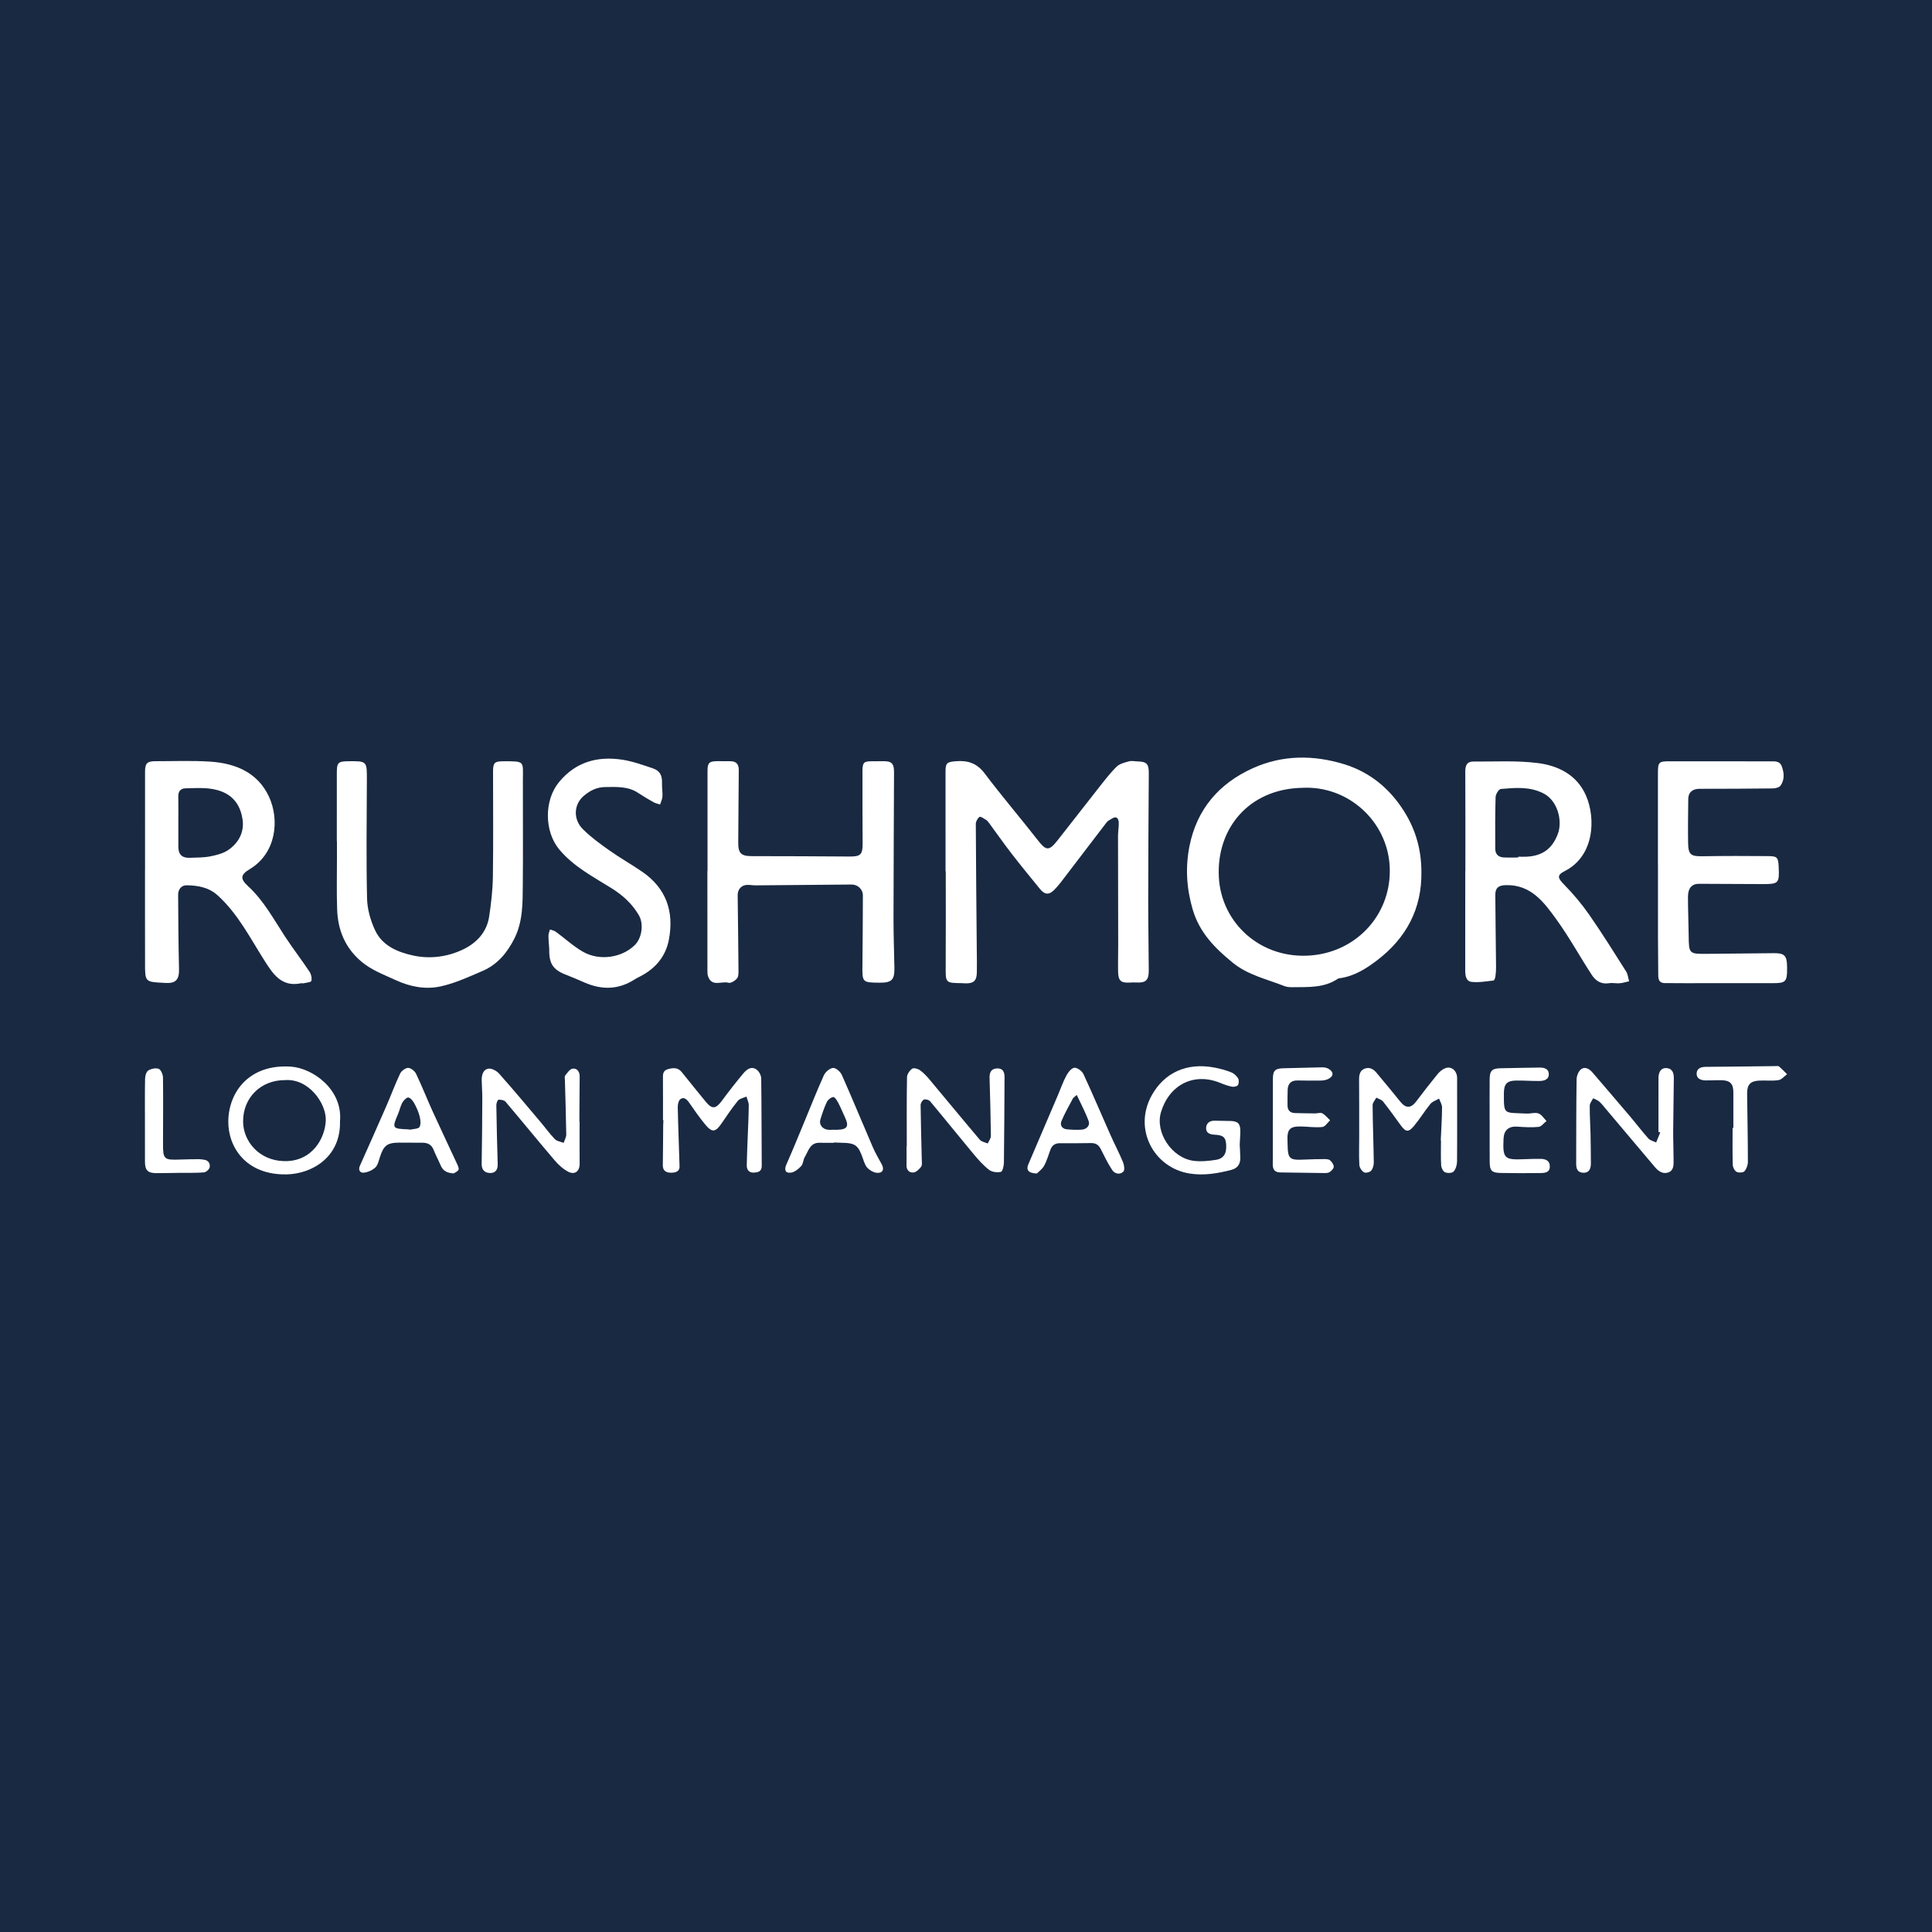 <?xml version="1.0" encoding="utf-8"?>
<!-- Generator: Adobe Illustrator 17.0.0, SVG Export Plug-In . SVG Version: 6.00 Build 0)  -->
<!DOCTYPE svg PUBLIC "-//W3C//DTD SVG 1.1//EN" "http://www.w3.org/Graphics/SVG/1.1/DTD/svg11.dtd">
<svg version="1.1" id="Layer_1" xmlns="http://www.w3.org/2000/svg" xmlns:xlink="http://www.w3.org/1999/xlink" x="0px" y="0px"
	 width="200px" height="200px" viewBox="0 0 200 200" enable-background="new 0 0 200 200" xml:space="preserve">
<rect fill="#192942" width="200" height="200"/>
<g>
	<path fill="#FFFFFF" d="M97.882,90.198c0-3.438,0.001-6.876-0.001-10.314c-0.001-0.897,0.143-1.004,1.04-1.08
		c1.243-0.106,2.202,0.183,3.014,1.264c1.764,2.348,3.684,4.578,5.489,6.897c0.85,1.092,1.158,1.161,2.011,0.082
		c1.464-1.851,2.903-3.722,4.366-5.574c0.574-0.726,1.139-1.471,1.8-2.113c0.312-0.303,0.83-0.425,1.276-0.547
		c0.279-0.076,0.599,0.003,0.901,0.009c0.942,0.018,1.152,0.283,1.145,1.227c-0.033,4.435-0.055,8.87-0.06,13.305
		c-0.002,2.366,0.048,4.732,0.057,7.099c0.004,1.035-0.307,1.308-1.316,1.254c-0.208-0.011-0.418-0.006-0.627,0.007
		c-0.932,0.058-1.211-0.174-1.231-1.114c-0.019-0.929,0.011-1.858,0.01-2.787c-0.005-3.763-0.018-7.525-0.018-11.288
		c0-0.461,0.096-0.925,0.073-1.383c-0.024-0.469-0.264-0.694-0.736-0.382c-0.172,0.113-0.384,0.198-0.503,0.353
		c-1.386,1.798-2.753,3.609-4.134,5.41c-0.422,0.55-0.829,1.122-1.317,1.609c-0.54,0.539-0.981,0.484-1.457-0.098
		c-0.997-1.22-1.995-2.439-2.958-3.684c-0.793-1.025-1.535-2.089-2.304-3.133c-0.096-0.13-0.201-0.269-0.334-0.351
		c-0.216-0.133-0.567-0.373-0.668-0.3c-0.203,0.147-0.385,0.474-0.384,0.726c0.017,4.365,0.063,8.73,0.101,13.095
		c0.007,0.767,0.024,1.534,0.005,2.3c-0.022,0.847-0.33,1.125-1.164,1.11c-0.139-0.003-0.278-0.02-0.417-0.021
		c-1.677-0.023-1.653-0.024-1.642-1.747c0.019-3.275,0.006-6.551,0.006-9.827C97.896,90.198,97.889,90.198,97.882,90.198z"/>
	<path fill="#FFFFFF" d="M147.143,90.22c0.066,3.869-1.581,6.902-4.598,9.2c-1.136,0.865-2.372,1.641-3.853,1.845
		c-0.068,0.009-0.146,0.018-0.2,0.055c-1.416,0.962-3.037,0.852-4.629,0.875c-0.297,0.004-0.62-0.006-0.89-0.112
		c-1.824-0.719-3.786-1.143-5.353-2.42c-1.844-1.503-3.456-3.112-4.164-5.552c-0.636-2.192-0.752-4.351-0.321-6.519
		c0.758-3.811,3.041-6.484,6.569-8.074c3.091-1.392,6.311-1.371,9.46-0.401c2.624,0.808,4.692,2.491,6.192,4.877
		C146.569,85.922,147.133,87.977,147.143,90.22z M134.79,81.556c-5.482,0.11-8.874,4.181-8.616,9.233
		c0.246,4.809,4.396,8.561,9.584,8.113c4.846-0.418,8.374-4.438,8.099-9.257C143.591,84.969,139.519,81.295,134.79,81.556z"/>
	<path fill="#FFFFFF" d="M15.015,90.1c0-3.413-0.001-6.826,0.001-10.239c0.001-0.843,0.218-1.062,1.073-1.061
		c1.905,0.002,3.816-0.081,5.712,0.047c2.583,0.174,4.871,1.13,6.031,3.599c1.133,2.412,0.768,5.878-1.966,7.518
		c-0.979,0.588-1.029,1-0.18,1.78c1.616,1.483,2.633,3.399,3.815,5.2c0.813,1.238,1.718,2.415,2.539,3.647
		c0.172,0.259,0.271,0.673,0.188,0.953c-0.045,0.153-0.539,0.177-0.832,0.251c-0.064,0.016-0.142-0.025-0.207-0.011
		c-2.046,0.435-2.929-0.951-3.838-2.385c-1.471-2.322-2.725-4.803-4.803-6.697c-0.929-0.847-2.058-1.041-3.224-1.058
		c-0.537-0.008-0.887,0.411-0.883,0.982c0.017,2.554,0.025,5.109,0.091,7.662c0.029,1.12-0.314,1.53-1.442,1.467
		c-0.046-0.003-0.093-0.009-0.139-0.011c-1.945-0.096-1.941-0.096-1.935-2.095c0.004-1.603-0.003-3.205-0.005-4.808
		c-0.001-1.58,0-3.159,0-4.739C15.013,90.1,15.014,90.1,15.015,90.1z M18.461,85.146c0,0.836-0.002,1.672,0.001,2.507
		c0.003,0.811,0.384,1.179,1.211,1.146c0.696-0.028,1.403-0.014,2.081-0.146c0.648-0.127,1.346-0.298,1.877-0.662
		c1.082-0.741,1.677-1.863,1.477-3.18c-0.194-1.274-0.804-2.335-2.133-2.862c-1.241-0.492-2.511-0.363-3.78-0.341
		c-0.481,0.008-0.747,0.297-0.738,0.821C18.474,83.335,18.462,84.241,18.461,85.146z"/>
	<path fill="#FFFFFF" d="M73.243,90.144c0-3.438,0.001-6.875-0.001-10.313c0-0.858,0.154-1.024,1.004-1.035
		c0.441-0.006,0.882,0.009,1.323,0.005c0.638-0.006,0.916,0.289,0.908,0.94c-0.031,2.485-0.027,4.97-0.055,7.455
		c-0.012,1.134,0.285,1.431,1.419,1.432c3.366,0.002,6.732,0.015,10.098,0.039c1.152,0.008,1.366-0.201,1.359-1.364
		c-0.015-2.485-0.02-4.971-0.016-7.456c0.002-0.937,0.133-1.049,1.048-1.041c0.348,0.003,0.697,0.003,1.045-0.006
		c0.912-0.024,1.176,0.22,1.173,1.129c-0.017,5.063-0.048,10.126-0.053,15.189c-0.002,1.693,0.063,3.385,0.092,5.078
		c0.021,1.245-0.278,1.54-1.529,1.531c-1.807-0.013-1.804-0.027-1.78-1.874c0.032-2.392,0.033-4.784,0.046-7.176
		c0.003-0.614-0.535-1.117-1.169-1.111c-3.297,0.031-6.594,0.06-9.891,0.086c-0.231,0.002-0.463-0.024-0.694-0.046
		c-0.718-0.069-1.214,0.373-1.206,1.083c0.029,2.577,0.064,5.154,0.083,7.731c0.002,0.295,0.011,0.67-0.154,0.866
		c-0.201,0.24-0.636,0.519-0.873,0.45c-0.709-0.207-1.723,0.474-2.119-0.662c-0.067-0.191-0.07-0.411-0.07-0.618
		c-0.004-3.437-0.003-6.874-0.003-10.312C73.235,90.144,73.239,90.144,73.243,90.144z"/>
	<path fill="#FFFFFF" d="M151.695,90.172c0-3.436,0.009-6.873-0.009-10.309c-0.003-0.609,0.165-1.033,0.822-1.028
		c2.227,0.017,4.477-0.122,6.674,0.156c2.127,0.269,4.066,1.22,5.001,3.372c1.032,2.376,0.857,6.256-2.186,7.802
		c-0.857,0.435-0.748,0.729-0.087,1.402c0.949,0.966,1.834,2.018,2.608,3.13c1.333,1.917,2.57,3.901,3.82,5.875
		c0.181,0.286,0.208,0.67,0.307,1.008c-0.323,0.073-0.643,0.18-0.971,0.208c-0.365,0.032-0.745-0.067-1.102-0.006
		c-0.808,0.138-1.389-0.248-1.778-0.841c-1.242-1.897-2.331-3.9-3.656-5.734c-1.295-1.792-2.648-3.657-5.271-3.576
		c-0.753,0.023-1.079,0.286-1.074,1.035c0.017,2.482,0.055,4.964,0.078,7.445c0.003,0.322-0.021,0.647-0.067,0.966
		c-0.022,0.153-0.11,0.415-0.191,0.424c-0.761,0.084-1.541,0.234-2.288,0.142c-0.584-0.072-0.648-0.687-0.646-1.234
		c0.009-3.413,0.005-6.826,0.005-10.239C151.687,90.172,151.691,90.172,151.695,90.172z M157.166,88.767c0-0.026,0-0.052,0-0.079
		c0.278,0,0.556,0.01,0.834-0.002c1.678-0.069,2.709-0.838,3.278-2.391c0.475-1.296-0.002-3.398-1.496-4.162
		c-1.428-0.731-2.926-0.585-4.417-0.459c-0.211,0.018-0.532,0.539-0.542,0.835c-0.055,1.782-0.04,3.567-0.035,5.351
		c0.001,0.551,0.311,0.869,0.855,0.901C156.15,88.79,156.659,88.767,157.166,88.767z"/>
	<path fill="#FFFFFF" d="M34.867,87.096c0-2.369-0.002-4.739,0.001-7.108c0.002-1.036,0.141-1.172,1.162-1.184
		c1.965-0.022,1.955-0.022,1.948,1.931c-0.013,4.088-0.073,8.177,0.019,12.263c0.025,1.12,0.361,2.306,0.843,3.325
		c0.75,1.587,2.328,2.245,3.931,2.593c1.755,0.38,3.548,0.142,5.159-0.626c1.393-0.664,2.464-1.785,2.707-3.406
		c0.206-1.371,0.367-2.762,0.387-4.146c0.052-3.623,0.015-7.247,0.017-10.871c0.001-0.899,0.149-1.058,1.047-1.06
		c2.282-0.005,2.048-0.04,2.041,1.96c-0.011,3.6,0.028,7.201-0.008,10.801c-0.019,1.897,0.022,3.812-0.872,5.589
		c-0.745,1.48-1.759,2.694-3.293,3.354c-1.416,0.61-2.845,1.273-4.337,1.599c-1.569,0.342-3.141,0.053-4.671-0.655
		c-1.239-0.573-2.502-1.027-3.567-1.936c-1.671-1.426-2.407-3.26-2.48-5.383c-0.061-1.763-0.019-3.53-0.021-5.295
		c-0.001-0.581,0-1.161,0-1.742C34.875,87.096,34.871,87.096,34.867,87.096z"/>
	<path fill="#FFFFFF" d="M171.629,89.568c0-3.182-0.001-6.365,0-9.547c0-1.118,0.092-1.213,1.175-1.213
		c3.484,0.001,6.968,0.003,10.453,0.007c0.463,0.001,0.974-0.058,1.185,0.5c0.255,0.676,0.316,1.383-0.11,1.999
		c-0.135,0.196-0.524,0.3-0.798,0.303c-2.531,0.032-5.062,0.039-7.593,0.04c-0.73,0-1.166,0.359-1.173,1.055
		c-0.015,1.508-0.039,3.016-0.017,4.523c0.019,1.25,0.283,1.424,1.503,1.403c2.274-0.038,4.548-0.033,6.822-0.014
		c0.908,0.008,1.006,0.147,1.051,1.08c0.084,1.742,0.009,1.823-1.705,1.816c-2.183-0.009-4.367-0.017-6.55-0.029
		c-0.718-0.004-1.132,0.441-1.134,1.346c-0.003,1.321,0.06,2.641,0.073,3.962c0.019,1.96,0.018,1.965,1.997,1.942
		c2.276-0.026,4.552-0.046,6.828-0.068c1.081-0.011,1.345,0.252,1.359,1.351c0.001,0.093,0.003,0.186,0.003,0.279
		c0.011,1.322-0.167,1.479-1.467,1.474c-2.993-0.011-5.986,0.002-8.979,0.003c-0.741,0-1.481-0.014-2.222-0.011
		c-0.539,0.002-0.663-0.343-0.668-0.78c-0.014-1.345-0.025-2.69-0.028-4.035c-0.004-2.462-0.001-4.924-0.001-7.387
		C171.633,89.568,171.631,89.568,171.629,89.568z"/>
	<path fill="#FFFFFF" d="M56.859,98.243c-0.031-0.463-0.082-0.925-0.082-1.388c0-0.212,0.103-0.424,0.159-0.637
		c0.203,0.077,0.434,0.115,0.604,0.239c0.949,0.691,1.821,1.514,2.836,2.084c1.723,0.967,4.031,0.589,5.342-0.713
		c0.741-0.736,0.943-2.194,0.408-3.099c-0.685-1.161-1.631-2.035-2.784-2.757c-1.915-1.199-3.949-2.243-5.443-4.031
		c-1.558-1.864-1.585-5.081-0.037-6.97c1.72-2.098,3.974-2.714,6.539-2.33c1.067,0.16,2.106,0.54,3.138,0.882
		c0.776,0.257,1.018,0.735,0.992,1.545c-0.015,0.461,0.072,0.927,0.046,1.387c-0.016,0.279-0.16,0.551-0.246,0.826
		c-0.225-0.076-0.469-0.12-0.673-0.235c-0.54-0.302-1.075-0.617-1.59-0.96c-1.06-0.706-2.241-0.622-3.43-0.61
		c-0.878,0.009-1.571,0.379-2.201,0.908c-1.039,0.872-1.134,2.419-0.095,3.456c0.826,0.824,1.79,1.523,2.748,2.2
		c1.094,0.774,2.268,1.435,3.374,2.192c2.501,1.712,3.331,4.127,2.78,7.034c-0.331,1.747-1.391,2.996-2.968,3.808
		c-0.206,0.106-0.414,0.21-0.609,0.334c-1.66,1.059-3.378,1.074-5.146,0.307c-0.636-0.276-1.272-0.555-1.919-0.804
		C57.252,100.394,56.822,99.758,56.859,98.243z"/>
	<path fill="#FFFFFF" d="M68.632,115.957c0-1.416,0.007-2.832-0.004-4.247c-0.003-0.432-0.042-0.867,0.487-1.022
		c0.532-0.156,1.053-0.212,1.461,0.296c0.827,1.03,1.654,2.06,2.494,3.08c0.645,0.783,1.033,0.734,1.649-0.099
		c0.716-0.968,1.455-1.921,2.228-2.842c0.344-0.409,0.823-0.802,1.38-0.395c0.251,0.183,0.469,0.593,0.473,0.903
		c0.043,3.017,0.028,6.035,0.055,9.053c0.006,0.62-0.415,0.681-0.824,0.703c-0.467,0.025-0.735-0.275-0.727-0.744
		c0.017-0.95,0.061-1.901,0.095-2.851c0.041-1.129,0.103-2.258,0.112-3.387c0.002-0.295-0.156-0.592-0.24-0.888
		c-0.3,0.138-0.695,0.199-0.882,0.429c-0.598,0.735-1.133,1.524-1.666,2.31c-0.654,0.964-1,1.022-1.728,0.14
		c-0.59-0.714-1.12-1.479-1.648-2.241c-0.237-0.343-0.531-0.631-0.899-0.382c-0.201,0.136-0.293,0.562-0.287,0.854
		c0.042,2.037,0.131,4.072,0.185,6.109c0.015,0.581-0.472,0.659-0.877,0.662c-0.466,0.004-0.865-0.172-0.855-0.775
		c0.023-1.392,0.026-2.785,0.039-4.178c0.002-0.162,0.015-0.325,0.023-0.487C68.663,115.957,68.648,115.957,68.632,115.957z"/>
	<path fill="#FFFFFF" d="M149.147,118.049c0.05-1.135,0.126-2.27,0.134-3.405c0.002-0.306-0.2-0.613-0.308-0.919
		c-0.302,0.178-0.683,0.292-0.892,0.546c-0.601,0.733-1.095,1.554-1.701,2.282c-0.576,0.692-0.857,0.645-1.379-0.068
		c-0.603-0.823-1.191-1.657-1.825-2.455c-0.156-0.196-0.464-0.272-0.702-0.403c-0.134,0.263-0.385,0.527-0.383,0.788
		c0.017,1.97,0.096,3.939,0.123,5.909c0.004,0.295-0.091,0.657-0.277,0.869c-0.141,0.161-0.573,0.262-0.739,0.162
		c-0.233-0.14-0.463-0.484-0.478-0.752c-0.054-0.969-0.015-1.943-0.016-2.916c-0.001-1.973,0.003-3.947-0.011-5.92
		c-0.004-0.502,0.079-0.959,0.592-1.146c0.496-0.18,0.898,0.052,1.221,0.444c0.825,1.002,1.667,1.99,2.476,3.004
		c0.538,0.674,1.081,0.669,1.607-0.027c0.726-0.962,1.463-1.917,2.228-2.849c0.213-0.26,0.508-0.511,0.817-0.621
		c0.647-0.229,1.208,0.303,1.206,1.029c-0.006,2.876,0.016,5.753-0.007,8.628c-0.003,0.359-0.127,0.795-0.356,1.048
		c-0.154,0.17-0.64,0.187-0.891,0.076c-0.205-0.091-0.382-0.466-0.397-0.725c-0.049-0.856-0.018-1.717-0.018-2.576
		C149.162,118.051,149.155,118.05,149.147,118.049z"/>
	<path fill="#FFFFFF" d="M60,116.106c0,1.461-0.008,2.922,0.003,4.383c0.006,0.742-0.49,1.159-1.165,0.815
		c-0.537-0.273-1.024-0.718-1.42-1.183c-1.715-2.01-3.381-4.062-5.091-6.076c-0.139-0.164-0.484-0.219-0.723-0.2
		c-0.093,0.008-0.227,0.364-0.224,0.559c0.032,2.04,0.08,4.081,0.142,6.121c0.018,0.582-0.254,0.92-0.801,0.904
		c-0.547-0.015-0.869-0.323-0.858-0.95c0.04-2.274,0.055-4.549,0.065-6.824c0.003-0.603-0.051-1.205-0.062-1.808
		c-0.009-0.544,0.131-1.127,0.693-1.22c0.339-0.056,0.855,0.228,1.113,0.518c1.448,1.629,2.845,3.304,4.253,4.968
		c0.509,0.602,0.969,1.248,1.516,1.812c0.211,0.218,0.602,0.262,0.911,0.385c0.093-0.291,0.269-0.584,0.266-0.873
		c-0.025-1.874-0.09-3.747-0.139-5.62c-0.004-0.162-0.053-0.376,0.028-0.477c0.224-0.277,0.484-0.679,0.771-0.716
		c0.455-0.059,0.734,0.311,0.729,0.817c-0.013,1.3-0.019,2.6-0.027,3.899c-0.002,0.255,0,0.511,0,0.766
		C59.987,116.106,59.994,116.106,60,116.106z"/>
	<path fill="#FFFFFF" d="M93.869,118.671c0-2.389-0.019-4.778,0.024-7.166c0.005-0.304,0.272-0.686,0.532-0.873
		c0.158-0.113,0.59,0.001,0.802,0.152c0.372,0.264,0.697,0.611,0.993,0.964c1.741,2.078,3.46,4.175,5.214,6.242
		c0.177,0.209,0.541,0.26,0.818,0.384c0.113-0.26,0.327-0.521,0.324-0.779c-0.021-2.017-0.08-4.034-0.137-6.051
		c-0.015-0.55,0.197-0.917,0.771-0.942c0.613-0.027,0.782,0.379,0.779,0.913c-0.019,2.948-0.024,5.897-0.065,8.845
		c-0.005,0.336-0.143,0.915-0.315,0.953c-0.38,0.084-0.916,0.021-1.214-0.208c-0.599-0.461-1.117-1.044-1.605-1.629
		c-1.513-1.814-2.99-3.659-4.505-5.471c-0.123-0.147-0.473-0.243-0.642-0.175c-0.168,0.067-0.344,0.372-0.342,0.571
		c0.02,1.878,0.079,3.755,0.12,5.632c0.005,0.253,0.059,0.574-0.068,0.746c-0.195,0.264-0.514,0.572-0.804,0.599
		c-0.404,0.037-0.723-0.248-0.709-0.756c0.018-0.649,0.004-1.3,0.004-1.949C93.852,118.671,93.861,118.671,93.869,118.671z"/>
	<path fill="#FFFFFF" d="M171.683,117.184c0-1.856-0.001-3.711,0.001-5.567c0.001-0.685,0.298-1.089,0.832-1.05
		c0.635,0.046,0.762,0.538,0.758,1.053c-0.013,1.834-0.056,3.667-0.067,5.501c-0.006,0.975,0.041,1.95,0.042,2.925
		c0,0.507,0.049,1.104-0.537,1.32c-0.567,0.209-1.035-0.121-1.399-0.552c-1.706-2.017-3.406-4.039-5.11-6.057
		c-0.209-0.248-0.407-0.513-0.65-0.724c-0.176-0.153-0.419-0.23-0.632-0.341c-0.123,0.254-0.348,0.507-0.351,0.763
		c-0.012,0.949,0.058,1.899,0.079,2.848c0.024,1.045,0.033,2.09,0.039,3.135c0.004,0.664-0.27,0.993-0.81,0.964
		c-0.627-0.034-0.715-0.475-0.713-0.984c0.01-2.9-0.001-5.801,0.045-8.7c0.006-0.362,0.206-0.85,0.482-1.046
		c0.393-0.278,0.839-0.027,1.155,0.342c1.28,1.497,2.567,2.988,3.84,4.49c0.658,0.777,1.273,1.591,1.951,2.35
		c0.188,0.21,0.534,0.279,0.807,0.413c0.141-0.347,0.282-0.693,0.424-1.04C171.808,117.212,171.745,117.198,171.683,117.184z"/>
	<path fill="#FFFFFF" d="M35.197,116.072c0.091,3.781-2.975,5.443-5.502,5.499c-4.261,0.094-6.108-2.865-6.061-5.54
		c0.054-3.033,2.203-5.908,6.492-5.612C32.361,110.573,35.491,112.767,35.197,116.072z M29.512,111.812
		c-2.505-0.011-4.351,1.811-4.346,4.271c0.004,2.077,1.666,4.048,4.223,4.117c2.964,0.08,4.283-2.429,4.336-4.234
		C33.777,114.219,31.958,111.633,29.512,111.812z"/>
	<path fill="#FFFFFF" d="M128.335,118.485c0.021,0.463,0.054,0.926,0.06,1.39c0.009,0.638-0.296,1.065-0.918,1.228
		c-1.423,0.372-2.859,0.615-4.336,0.378c-3.702-0.595-5.848-4.601-3.922-8.077c1.328-2.397,3.668-3.429,6.498-2.891
		c0.589,0.112,1.177,0.272,1.735,0.49c0.281,0.11,0.551,0.364,0.713,0.623c0.108,0.173,0.092,0.516-0.014,0.698
		c-0.078,0.134-0.407,0.207-0.598,0.171c-0.407-0.077-0.807-0.216-1.191-0.376c-2.81-1.172-5.338,0.222-6.176,3.006
		c-0.639,2.123,1.142,4.771,3.402,5.046c0.747,0.091,1.531,0.012,2.281-0.105c0.821-0.127,1.13-0.671,1.062-1.603
		c-0.053-0.731-0.306-0.962-1.215-1.002c-0.485-0.021-0.877-0.187-0.861-0.688c0.016-0.49,0.359-0.778,0.899-0.757
		c0.556,0.021,1.114,0.006,1.67,0.029c0.74,0.031,0.973,0.289,0.975,1.051c0.001,0.232-0.017,0.464-0.028,0.696
		C128.362,118.021,128.348,118.253,128.335,118.485z"/>
	<path fill="#FFFFFF" d="M107.331,121.481c-0.911-0.035-1.12-0.39-0.872-0.965c1.026-2.382,2.04-4.769,3.058-7.154
		c0.291-0.681,0.534-1.387,0.883-2.037c0.179-0.333,0.528-0.771,0.825-0.791c0.304-0.02,0.787,0.343,0.934,0.659
		c0.967,2.078,1.858,4.192,2.789,6.286c0.421,0.948,0.907,1.869,1.304,2.826c0.123,0.296,0.197,0.821,0.036,0.981
		c-0.348,0.346-0.888,0.24-1.153-0.163c-0.455-0.691-0.821-1.443-1.192-2.186c-0.214-0.43-0.53-0.613-0.996-0.607
		c-1.065,0.012-2.13,0.03-3.194,0.014c-0.512-0.007-0.837,0.195-1.013,0.669c-0.209,0.564-0.372,1.156-0.661,1.677
		C107.878,121.05,107.498,121.311,107.331,121.481z M111.465,113.347c-0.244,0.223-0.356,0.284-0.406,0.379
		c-0.407,0.773-0.848,1.533-1.181,2.338c-0.169,0.409,0.059,0.796,0.557,0.841c0.527,0.048,1.064,0.08,1.588,0.029
		c0.473-0.046,0.833-0.43,0.676-0.869C112.379,115.167,111.917,114.319,111.465,113.347z"/>
	<path fill="#FFFFFF" d="M86.333,118.302c-0.487,0-0.974,0.015-1.46-0.003c-1.015-0.038-1.179,0.835-1.554,1.46
		c-0.176,0.293-0.166,0.724-0.384,0.959c-0.285,0.307-0.695,0.635-1.082,0.677c-0.575,0.062-0.684-0.314-0.443-0.857
		c0.619-1.399,1.196-2.817,1.783-4.23c0.694-1.668,1.351-3.353,2.096-4.998c0.156-0.344,0.612-0.733,0.953-0.757
		c0.291-0.02,0.757,0.392,0.903,0.721c1.098,2.473,2.126,4.977,3.199,7.462c0.265,0.615,0.608,1.197,0.929,1.787
		c0.298,0.547,0.093,0.954-0.524,0.885c-0.331-0.037-0.696-0.247-0.936-0.489c-0.23-0.232-0.351-0.595-0.463-0.92
		c-0.51-1.481-0.772-1.68-2.321-1.701c-0.232-0.003-0.464-0.02-0.696-0.031C86.333,118.278,86.333,118.29,86.333,118.302z
		 M86.343,116.948c0,0.002,0,0.004,0,0.005c0.116,0,0.232,0.003,0.348,0c1.03-0.032,1.22-0.357,0.773-1.304
		c-0.237-0.503-0.443-1.021-0.702-1.512c-0.121-0.23-0.359-0.591-0.503-0.572c-0.243,0.031-0.549,0.272-0.66,0.504
		c-0.278,0.583-0.483,1.204-0.675,1.823c-0.153,0.493,0.182,0.962,0.725,1.05C85.875,116.979,86.112,116.948,86.343,116.948z"/>
	<path fill="#FFFFFF" d="M46.971,121.471c-0.708-0.041-1.115-0.275-1.344-0.81c-0.236-0.554-0.526-1.085-0.747-1.645
		c-0.214-0.542-0.619-0.717-1.148-0.721c-0.788-0.006-1.575-0.012-2.363-0.01c-1.293,0.003-1.646,0.277-2.048,1.52
		c-0.12,0.371-0.211,0.817-0.473,1.059c-0.307,0.284-0.775,0.49-1.192,0.531c-0.403,0.039-0.59-0.286-0.394-0.726
		c0.915-2.049,1.829-4.098,2.726-6.155c0.488-1.12,0.909-2.272,1.434-3.374c0.134-0.281,0.551-0.596,0.833-0.592
		c0.284,0.005,0.685,0.329,0.821,0.616c0.609,1.273,1.123,2.592,1.708,3.878c0.851,1.87,1.737,3.724,2.598,5.589
		c0.07,0.151,0.142,0.402,0.069,0.496C47.316,121.304,47.074,121.403,46.971,121.471z M42.261,116.911
		c0.04,0.004,0.161,0.042,0.269,0.019c0.316-0.069,0.794-0.072,0.901-0.268c0.153-0.282,0.102-0.729,0.016-1.074
		c-0.116-0.465-0.316-0.919-0.545-1.342c-0.14-0.259-0.375-0.576-0.62-0.631c-0.168-0.038-0.497,0.29-0.63,0.525
		c-0.202,0.357-0.277,0.783-0.44,1.164C40.569,116.805,40.589,116.844,42.261,116.911z"/>
	<path fill="#FFFFFF" d="M154.205,116.022c0-1.439-0.01-2.878,0.004-4.316c0.009-0.877,0.26-1.106,1.135-1.121
		c1.344-0.023,2.688-0.057,4.032-0.071c0.472-0.005,0.958,0.122,0.956,0.679c-0.002,0.598-0.527,0.707-1.009,0.711
		c-0.788,0.006-1.576-0.056-2.364-0.046c-1.007,0.014-1.278,0.388-1.278,1.365c0.001,2.221-0.022,1.935,2.343,2.053
		c0.415,0.021,0.872-0.142,1.238-0.014c0.329,0.114,0.559,0.512,0.832,0.784c-0.273,0.213-0.529,0.58-0.821,0.609
		c-0.732,0.075-1.48,0.023-2.219-0.025c-0.864-0.056-1.365,0.36-1.406,1.228c-0.098,2.069,0.07,2.234,2.152,2.14
		c0.555-0.025,1.111-0.036,1.666-0.033c0.545,0.003,0.994,0.188,0.971,0.825c-0.022,0.615-0.551,0.636-0.976,0.644
		c-1.367,0.023-2.735,0.012-4.102-0.01c-0.958-0.015-1.151-0.242-1.147-1.227c0.003-0.696-0.002-1.392-0.003-2.088
		c-0.001-0.696,0-1.392,0-2.088C154.209,116.022,154.207,116.022,154.205,116.022z"/>
	<path fill="#FFFFFF" d="M131.769,116.013c0-1.44-0.004-2.879,0.001-4.319c0.003-0.884,0.232-1.092,1.115-1.108
		c1.322-0.024,2.644-0.075,3.966-0.096c0.221-0.004,0.473,0.034,0.661,0.141c0.579,0.328,0.568,0.786-0.032,1.074
		c-0.239,0.115-0.534,0.151-0.804,0.156c-0.789,0.015-1.579-0.001-2.369-0.012c-0.664-0.01-0.987,0.335-1.009,0.974
		c-0.019,0.534-0.014,1.068-0.013,1.602c0.001,0.505,0.257,0.783,0.763,0.799c0.695,0.021,1.39,0.029,2.085,0.035
		c0.255,0.002,0.56-0.111,0.753-0.006c0.308,0.167,0.541,0.472,0.806,0.719c-0.265,0.242-0.511,0.661-0.799,0.692
		c-0.707,0.078-1.433-0.03-2.152-0.05c-1.222-0.034-1.516,0.275-1.458,1.508c0.004,0.093,0.005,0.186,0.007,0.279
		c0.029,1.594,0.164,1.713,1.783,1.637c0.671-0.032,1.344-0.047,2.016-0.048c0.204,0,0.464,0.008,0.6,0.126
		c0.186,0.162,0.371,0.429,0.381,0.658c0.008,0.179-0.223,0.408-0.402,0.543c-0.133,0.1-0.354,0.118-0.535,0.117
		c-1.531-0.014-3.062-0.041-4.593-0.063c-0.55-0.008-0.787-0.279-0.782-0.831c0.014-1.509,0.005-3.017,0.005-4.526
		C131.763,116.013,131.766,116.013,131.769,116.013z"/>
	<path fill="#FFFFFF" d="M15.005,116.041c0-1.462-0.018-2.925,0.015-4.387c0.006-0.292,0.123-0.71,0.332-0.838
		c0.298-0.183,0.783-0.288,1.082-0.167c0.236,0.096,0.435,0.583,0.439,0.899c0.031,2.274,0.007,4.548,0.003,6.822
		c-0.003,1.64,0.093,1.726,1.729,1.667c0.672-0.025,1.345-0.034,2.017-0.04c0.161-0.002,0.321,0.038,0.482,0.055
		c0.473,0.05,0.666,0.403,0.603,0.779c-0.036,0.213-0.368,0.514-0.588,0.533c-0.803,0.071-1.615,0.039-2.424,0.048
		c-0.835,0.01-1.67,0.032-2.506,0.031c-0.879-0.001-1.177-0.292-1.182-1.153C15,118.873,15.005,117.457,15.005,116.041z"/>
	<path fill="#FFFFFF" d="M179.437,116.763c0-1.229,0-2.459,0-3.688c0-0.875-0.331-1.23-1.208-1.251
		c-0.556-0.013-1.113,0.028-1.67,0.019c-0.479-0.008-0.942-0.18-0.924-0.719c0.017-0.521,0.443-0.681,0.953-0.684
		c2.412-0.014,4.823-0.051,7.235-0.077c0.115-0.001,0.27-0.03,0.34,0.031c0.292,0.253,0.558,0.535,0.833,0.807
		c-0.291,0.213-0.56,0.561-0.877,0.611c-0.634,0.101-1.295,0.024-1.944,0.048c-0.979,0.036-1.325,0.407-1.313,1.384
		c0.029,2.342,0.077,4.684,0.079,7.025c0,0.335-0.14,0.74-0.359,0.981c-0.139,0.153-0.601,0.17-0.815,0.055
		c-0.205-0.11-0.383-0.465-0.391-0.718c-0.039-1.274-0.018-2.55-0.018-3.825C179.385,116.763,179.411,116.763,179.437,116.763z"/>
</g>
</svg>
